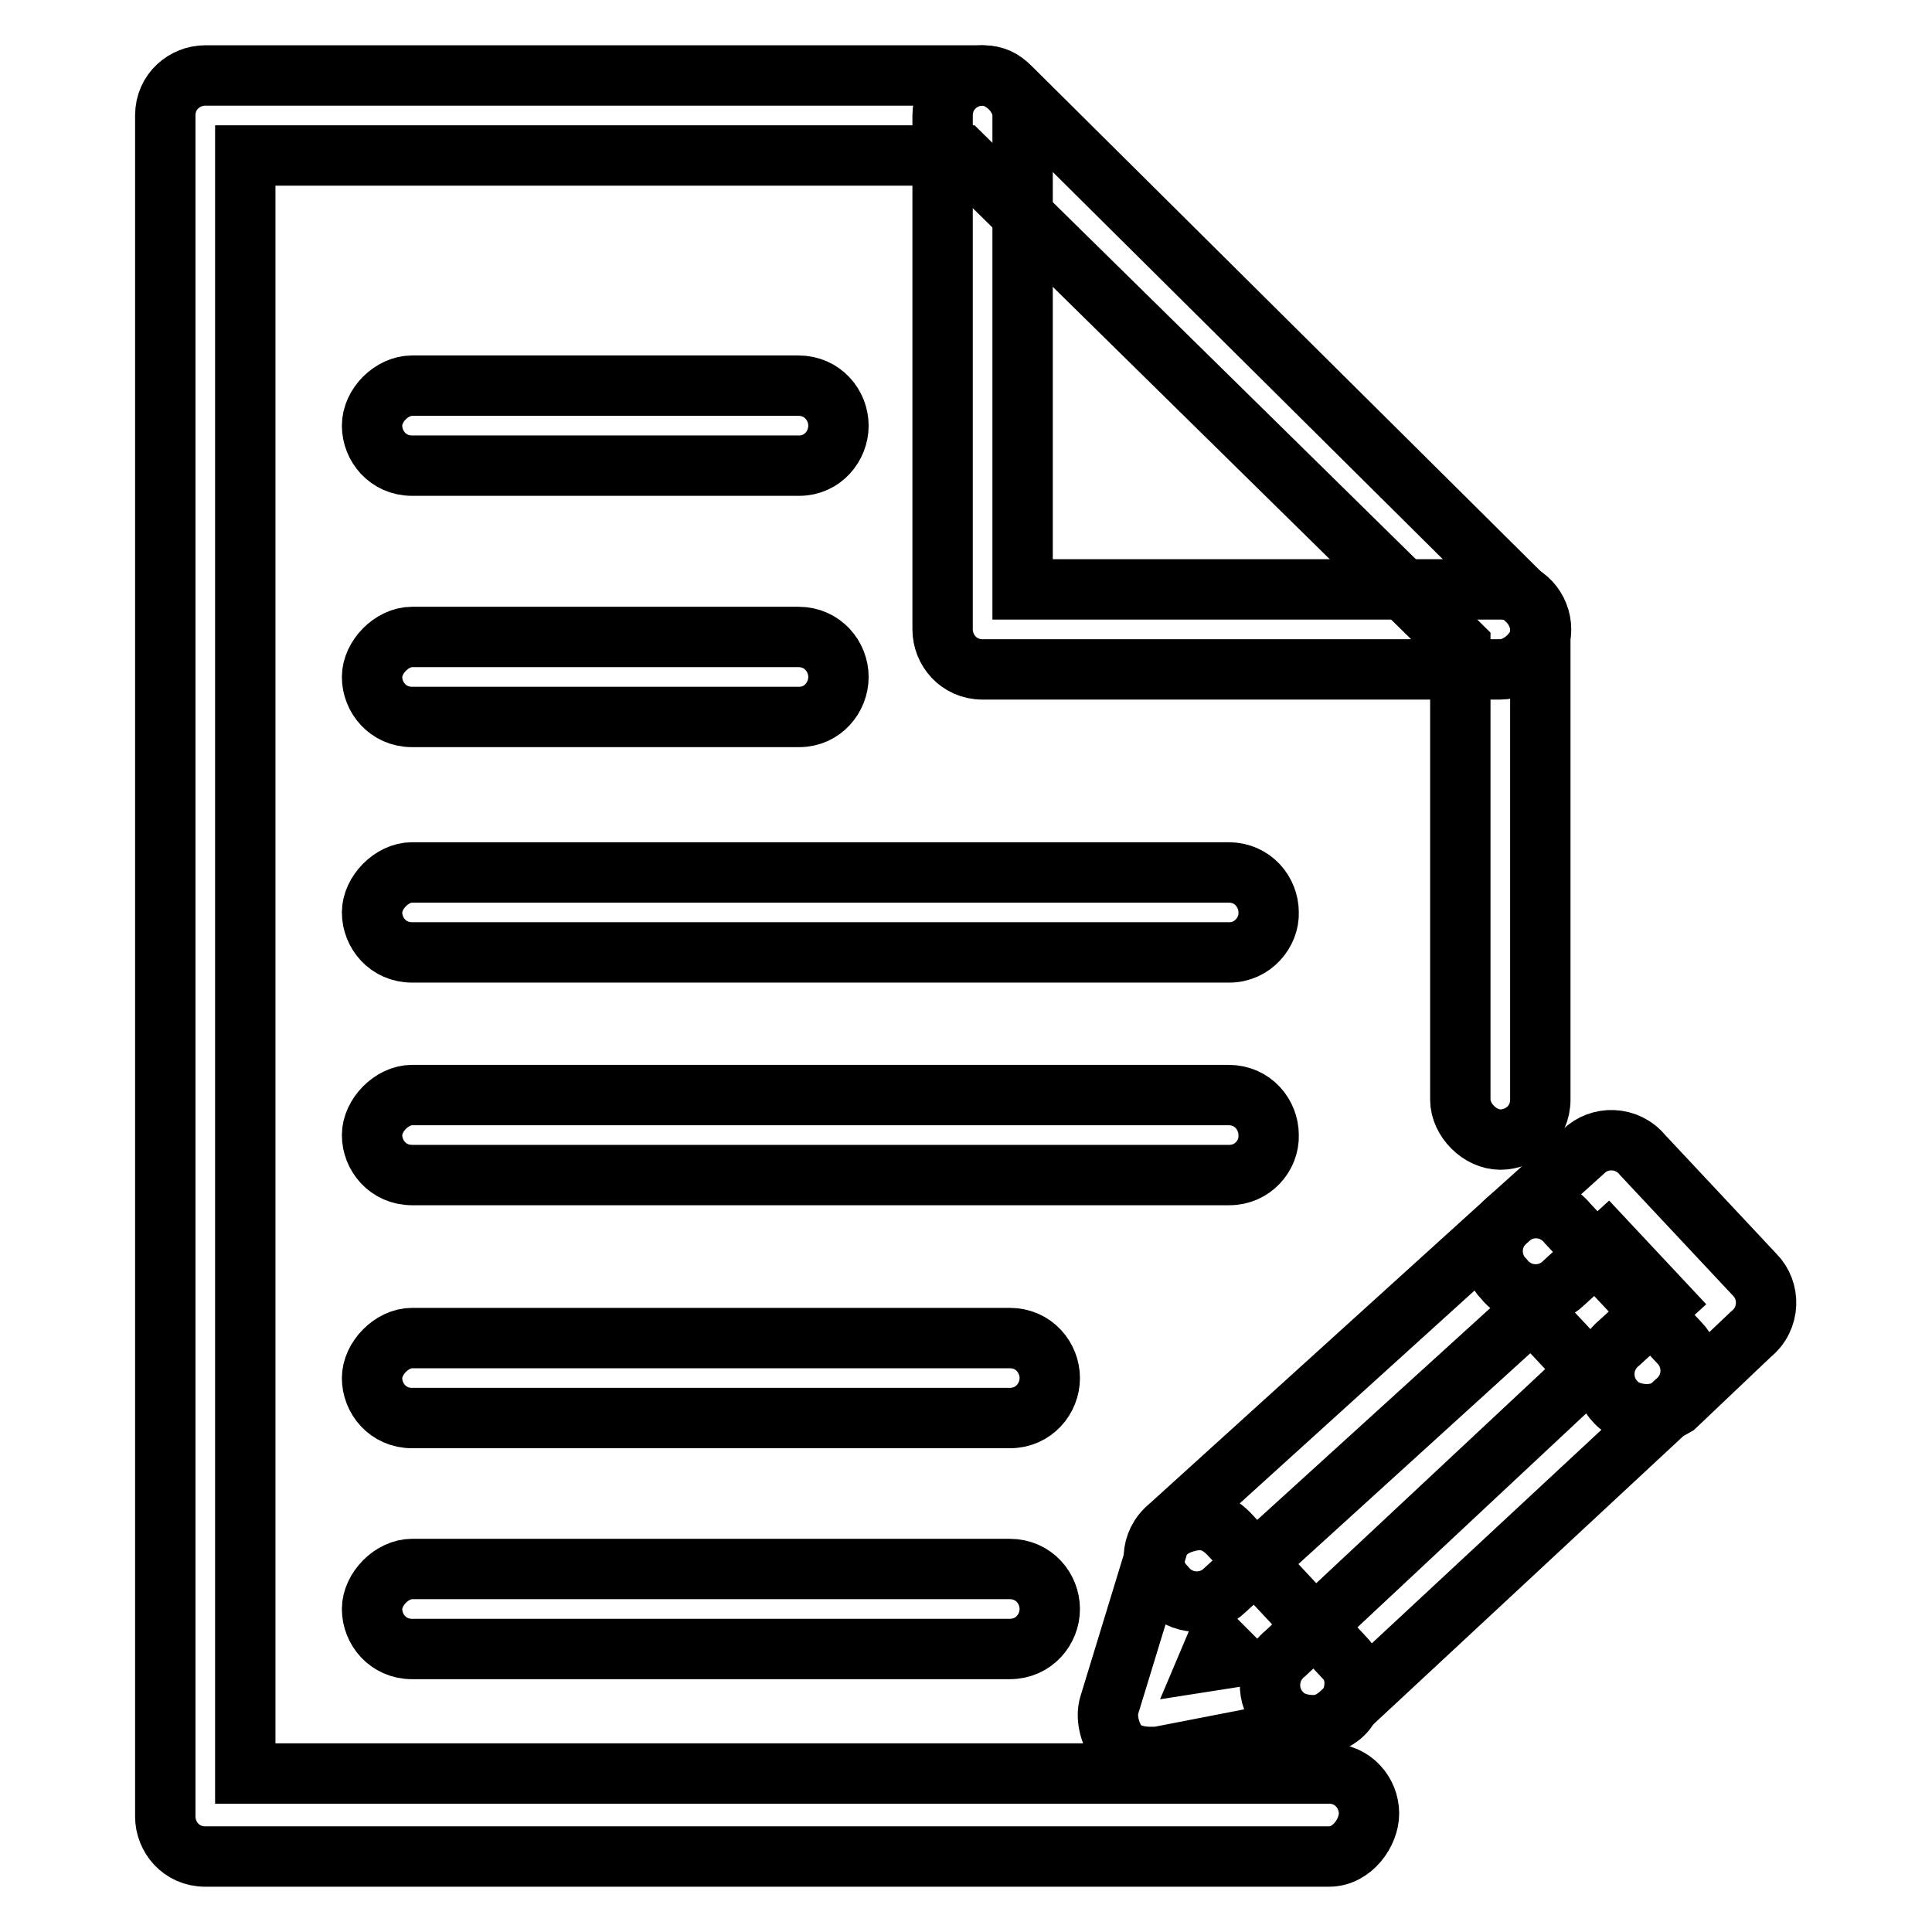 <?xml version="1.0" encoding="utf-8"?>
<!-- Svg Vector Icons : http://www.onlinewebfonts.com/icon -->
<!DOCTYPE svg PUBLIC "-//W3C//DTD SVG 1.1//EN" "http://www.w3.org/Graphics/SVG/1.1/DTD/svg11.dtd">
<svg version="1.1" xmlns="http://www.w3.org/2000/svg" xmlns:xlink="http://www.w3.org/1999/xlink" x="0px" y="0px" viewBox="0 0 256 256" enable-background="new 0 0 256 256" xml:space="preserve">
<g> <path stroke-width="8" fill-opacity="0" stroke="#000000"  d="M176.1,246H27.2c-3.2,0-5.3-2.6-5.3-5.3V15.3c0-3.2,2.6-5.3,5.3-5.3h103c1.6,0,2.6,0.5,3.7,1.6l68.6,68.1 c1.1,1.1,1.6,2.6,1.6,3.7v62.3c0,3.2-2.6,5.3-5.3,5.3s-5.3-2.6-5.3-5.3V85.5l-66-64.9h-95v214.4h143.6c3.2,0,5.3,2.6,5.3,5.3 C181.4,242.8,179.2,246,176.1,246z"/> <path stroke-width="8" fill-opacity="0" stroke="#000000"  d="M198.8,88.7h-68.6c-3.2,0-5.3-2.6-5.3-5.3V15.3c0-3.2,2.6-5.3,5.3-5.3c2.6,0,5.3,2.6,5.3,5.3v62.8h63.4 c3.2,0,5.3,2.6,5.3,5.3S201.4,88.7,198.8,88.7z M105.9,61.7H54.6c-3.2,0-5.3-2.6-5.3-5.3s2.6-5.3,5.3-5.3h51.2 c3.2,0,5.3,2.6,5.3,5.3S109,61.7,105.9,61.7z M105.9,95H54.6c-3.2,0-5.3-2.6-5.3-5.3c0-2.6,2.6-5.3,5.3-5.3h51.2 c3.2,0,5.3,2.6,5.3,5.3C111.1,92.4,109,95,105.9,95z M162.9,126.2H54.6c-3.2,0-5.3-2.6-5.3-5.3c0-2.6,2.6-5.3,5.3-5.3h108.2 c3.2,0,5.3,2.6,5.3,5.3C168.2,123.5,166,126.2,162.9,126.2z M162.9,155.7H54.6c-3.2,0-5.3-2.6-5.3-5.3c0-2.6,2.6-5.3,5.3-5.3h108.2 c3.2,0,5.3,2.6,5.3,5.3C168.2,153.1,166,155.7,162.9,155.7z M133.8,187.9H54.6c-3.2,0-5.3-2.6-5.3-5.3c0-2.6,2.6-5.3,5.3-5.3h79.2 c3.2,0,5.3,2.6,5.3,5.3C139.1,185.3,137,187.9,133.8,187.9z M133.8,218.5H54.6c-3.2,0-5.3-2.6-5.3-5.3c0-2.6,2.6-5.3,5.3-5.3h79.2 c3.2,0,5.3,2.6,5.3,5.3C139.1,215.9,137,218.5,133.8,218.5z M152.3,232.8c-1.6,0-3.2-0.5-4.2-1.6c-1.1-1.6-1.6-3.7-1.1-5.3 l6.3-20.6c0.5-2.1,2.1-3.2,4.2-3.7c2.1-0.5,3.7,0,5.3,1.6l15.3,16.4c1.6,1.6,1.6,3.7,1.1,5.3c-0.5,2.1-2.1,3.2-4.2,3.7l-21.6,4.2 H152.3z M161.3,217.5l-1.1,2.6l3.2-0.5L161.3,217.5z"/> <path stroke-width="8" fill-opacity="0" stroke="#000000"  d="M174,228.6c-1.6,0-3.2-0.5-4.2-1.6c-2.1-2.1-2.1-5.8,0.5-7.9l40.1-37.5l-7.4-7.9l-40.7,37 c-2.1,2.1-5.8,2.1-7.9-0.5c-2.1-2.1-2.1-5.8,0.5-7.9l44.9-40.7c2.1-2.1,5.8-2.1,7.9,0.5l14.8,15.8c2.1,2.1,2.1,5.8-0.5,7.9 L177.7,227C176.6,228,175.5,228.6,174,228.6L174,228.6z"/> <path stroke-width="8" fill-opacity="0" stroke="#000000"  d="M218.3,187.4c-1.6,0-3.2-0.5-4.2-1.6c-2.1-2.1-2.1-5.8,0.5-7.9l5.8-5.3l-7.4-7.9l-5.8,5.3 c-2.1,2.1-5.8,2.1-7.9-0.5c-2.1-2.1-2.1-5.8,0.5-7.9l10-9c2.1-2.1,5.8-2.1,7.9,0.5l14.8,15.8c2.1,2.1,2.1,5.8-0.5,7.9l-10,9.5 C221,186.9,219.4,187.4,218.3,187.4z"/></g>
</svg>